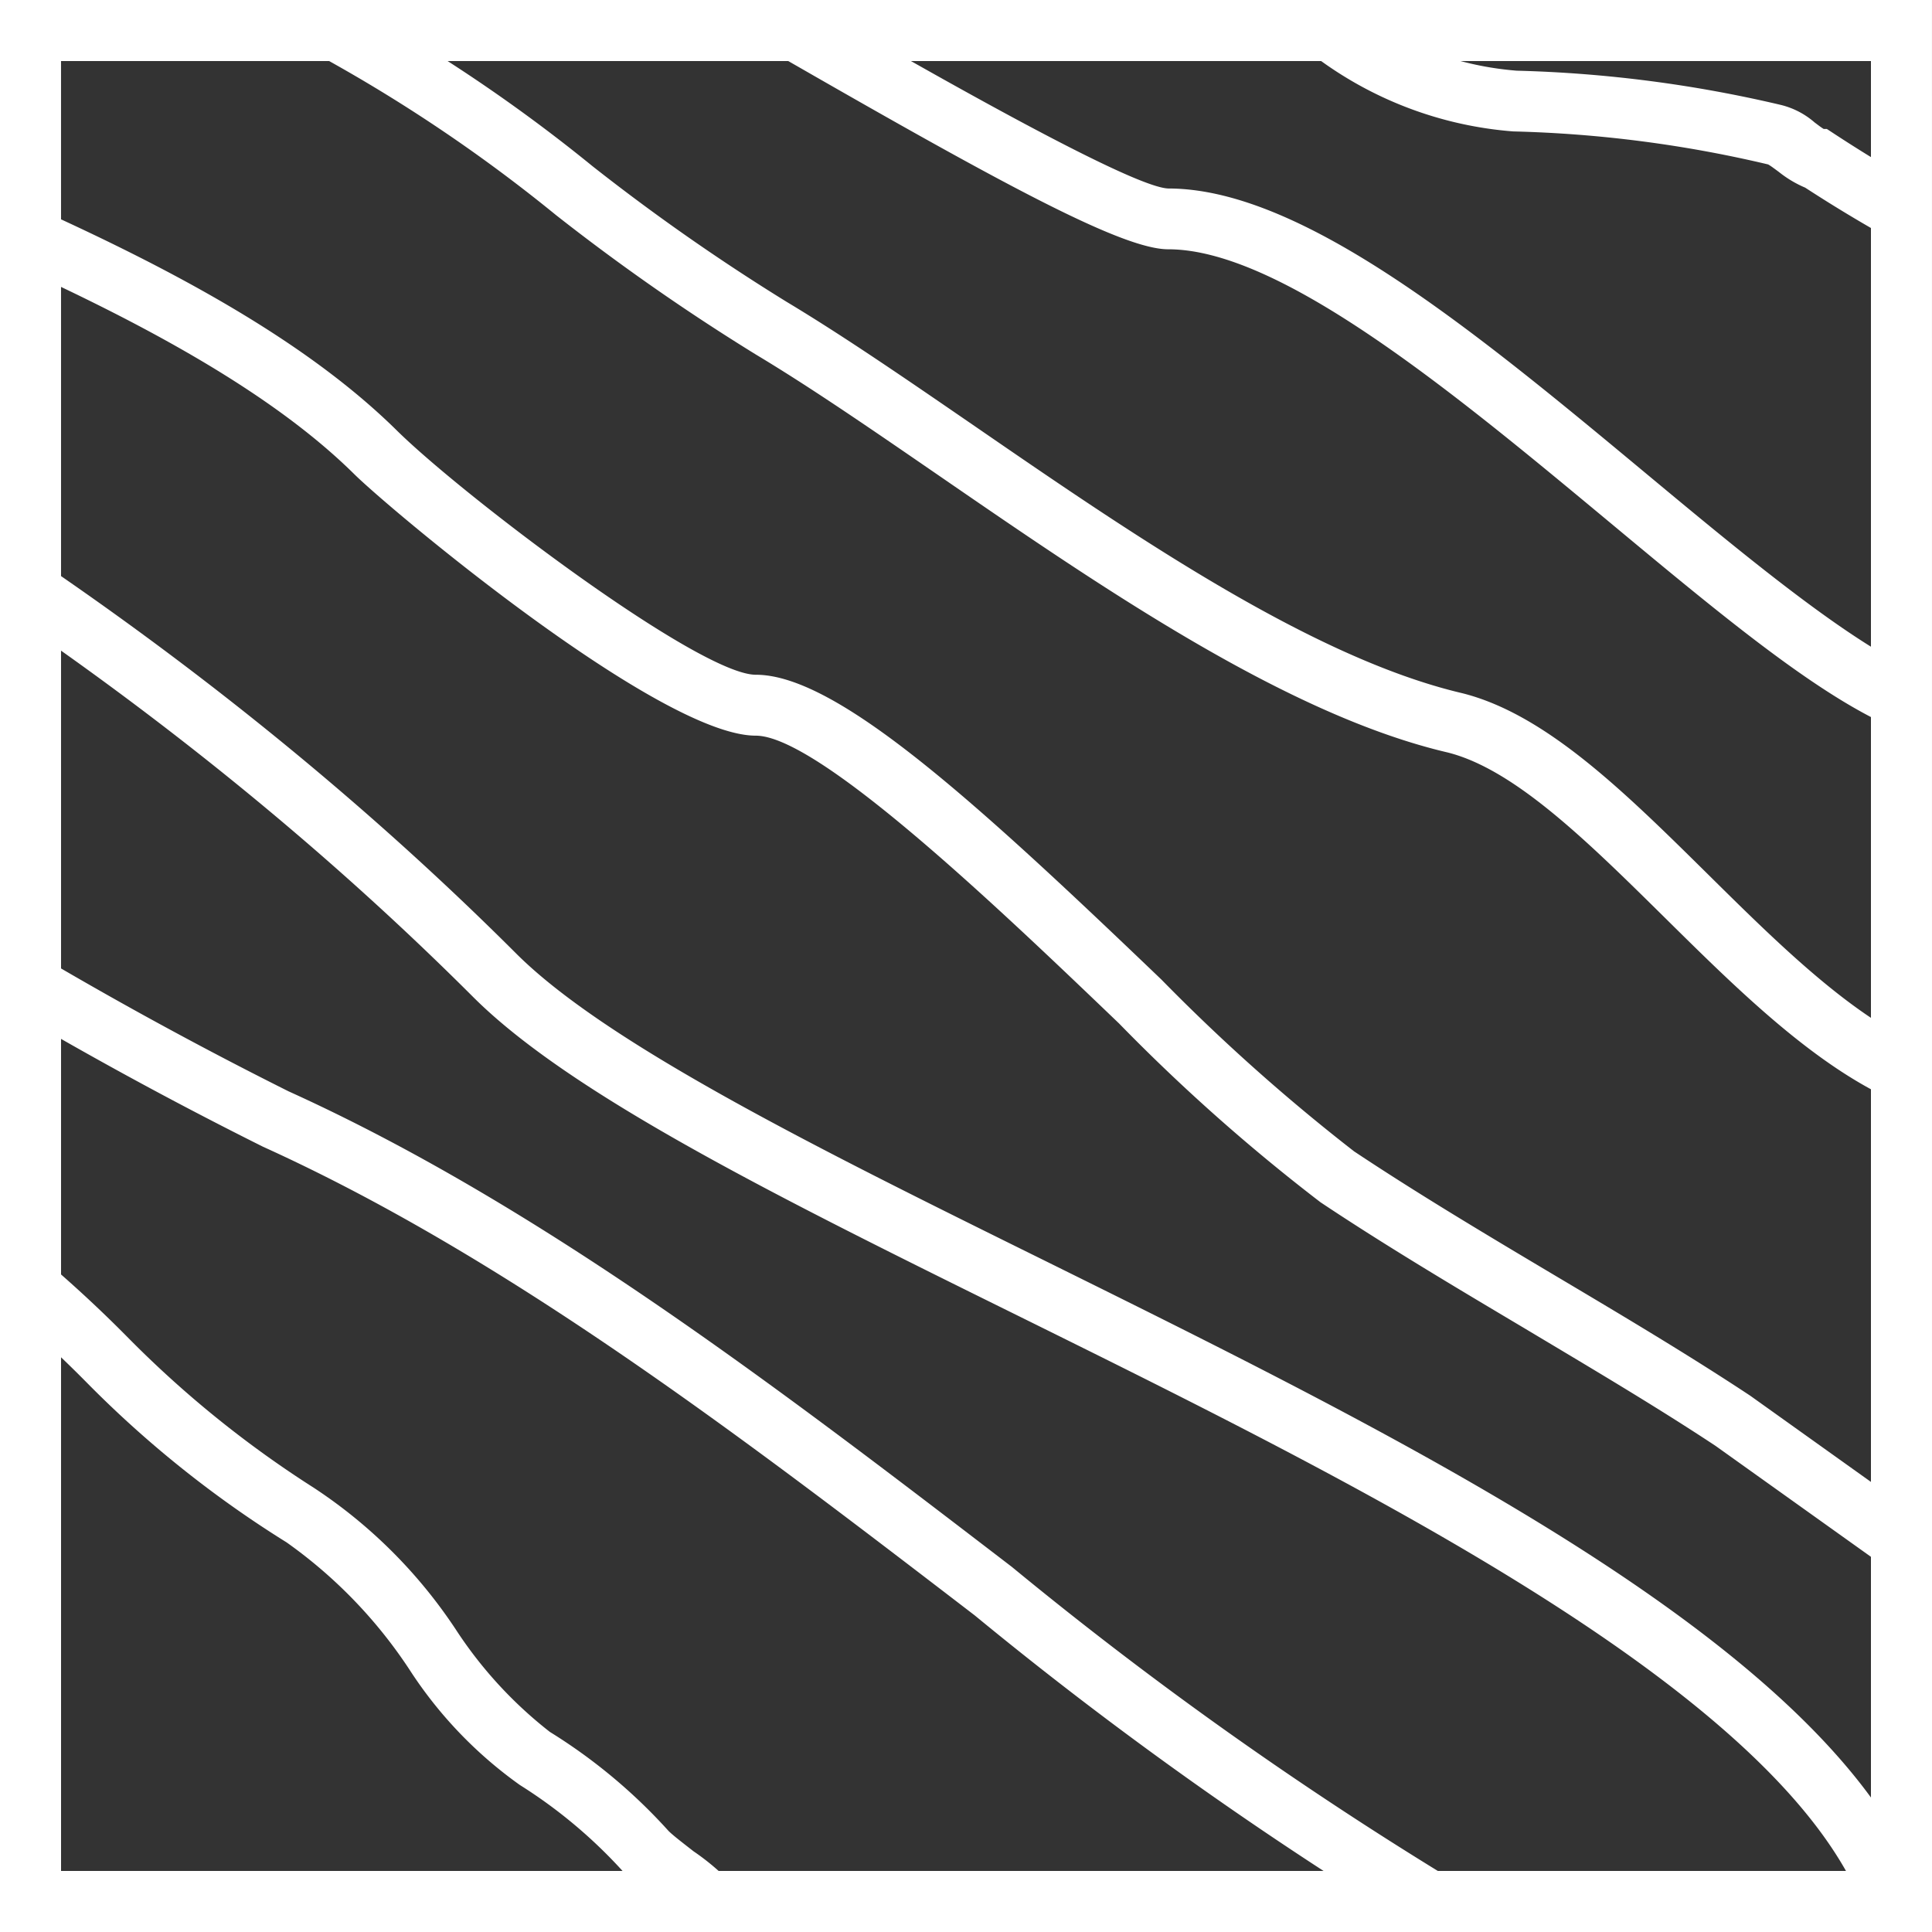 <svg xmlns="http://www.w3.org/2000/svg" xmlns:xlink="http://www.w3.org/1999/xlink" width="31.651" height="31.651" viewBox="0 0 31.651 31.651">
  <rect x="0" y="0" width="31.651" height="31.651" fill="#333333" stroke="none"/>
  <defs>
    <clipPath id="clip-path">
      <rect id="Rectángulo_4" data-name="Rectángulo 4" width="30.651" height="30.651" transform="translate(-212.498 291.381)" fill="none"/>
    </clipPath>
  </defs>
  <g id="ico-listones" transform="translate(212.998 -290.881)">
    <g id="Grupo_21" data-name="Grupo 21">
      <g id="Grupo_201" data-name="Grupo 201">
        <g id="Grupo_200" data-name="Grupo 200" clip-path="url(#clip-path)">
          <g id="Grupo_20" data-name="Grupo 20">
            <g id="Trazado_29" data-name="Trazado 29">
              <path id="Trazado_226" data-name="Trazado 226" d="M-187.448,323.852a63.2,63.2,0,0,1-9.583-6.508c-3.753-2.878-7.634-5.853-11.657-7.676a67.8,67.8,0,0,1-10.15-6.233c-5.971-4.166-12.144-8.473-20.008-8.473v-1c8.178,0,14.483,4.4,20.58,8.654a67.144,67.144,0,0,0,9.994,6.143c4.124,1.868,8.052,4.88,11.85,7.791a62.4,62.4,0,0,0,9.42,6.407Zm-13.485-.221-.268-.531a1.2,1.2,0,0,0-.3-.4l-.125-.166a5.051,5.051,0,0,0-.624-.535,6.351,6.351,0,0,1-.519-.434,8.071,8.071,0,0,0-1.712-1.441,6.954,6.954,0,0,1-1.811-1.894,7.812,7.812,0,0,0-2.011-2.081,17.793,17.793,0,0,1-3.269-2.613,20.64,20.64,0,0,0-4.3-3.337c-1.159-.567-2.39-1.21-3.683-1.884-6.527-3.4-14.652-7.646-22.114-6.624l-.136-.991c7.783-1.057,16.06,3.257,22.713,6.729,1.284.67,2.508,1.308,3.654,1.869a21.241,21.241,0,0,1,4.54,3.5,17.454,17.454,0,0,0,3.04,2.456,8.163,8.163,0,0,1,2.354,2.363,6.918,6.918,0,0,0,1.514,1.637,8.971,8.971,0,0,1,1.944,1.622c.077.077.239.2.41.334a3.863,3.863,0,0,1,.855.794,2.159,2.159,0,0,1,.479.661l.261.518Zm-25.988-.143a2.115,2.115,0,0,0-.557-1.114l-.459-.44a.535.535,0,0,1-.289-.4l-.27-.17a6.357,6.357,0,0,1-.666-.555,10.686,10.686,0,0,0-1.477-1.178l-2.41.01v-1h2.487c.392,0,.881.372,2.063,1.419.245.217.442.4.529.454l.52.341a.706.706,0,0,1,.191.344l.49.47a3.122,3.122,0,0,1,.834,1.654Zm45.708-.083h-1c0-4-7.821-7.86-14.1-10.965-3.933-1.943-7.329-3.621-8.939-5.231-7.262-7.257-17.371-12.74-28.465-15.438l.236-.972c11.27,2.74,21.546,8.318,28.936,15.7,1.493,1.493,4.982,3.217,8.675,5.041C-189,314.939-181.213,318.787-181.213,323.4Zm-43.437-4.171a5.846,5.846,0,0,0-.368-.625,1.825,1.825,0,0,0-.7-.634h-.457l-.135-.1a5.831,5.831,0,0,0-2.684-1.145,1.428,1.428,0,0,1-.467-.173,1.721,1.721,0,0,0-.214-.1,12.4,12.4,0,0,1-1.875-.659,13.671,13.671,0,0,0-1.626-.593l.253-.967a14.166,14.166,0,0,1,1.754.636,12.674,12.674,0,0,0,1.645.6,1.654,1.654,0,0,1,.506.189,1.967,1.967,0,0,0,.184.086,6.767,6.767,0,0,1,3,1.232l.437.043a2.807,2.807,0,0,1,1.215,1.039,6.786,6.786,0,0,1,.427.724Zm44.022-1.621-4.265-3.045c-.993-.657-2.084-1.3-3.138-1.931-1.115-.663-2.267-1.348-3.334-2.06a30.618,30.618,0,0,1-3.3-2.929c-1.96-1.878-4.924-4.715-5.952-4.715-1.567,0-5.947-3.667-6.57-4.277-2.067-2.049-5.9-3.618-9.274-5a54.186,54.186,0,0,1-5.107-2.285l-.138-.075.5-.865.107.058a53.7,53.7,0,0,0,5.015,2.242c3.634,1.489,7.392,3.028,9.6,5.215,1.108,1.085,4.947,3.989,5.868,3.989,1.327,0,3.591,2.069,6.644,4.993a31.341,31.341,0,0,0,3.157,2.815c1.052.7,2.192,1.38,3.295,2.036,1.065.633,2.167,1.287,3.195,1.967l4.278,3.055Zm-38.719-2.7c-1.68-1.982-3.224-2.546-5.561-3.4-.609-.223-1.262-.462-1.975-.747-.48-.2-1-.412-1.551-.641-3.722-1.553-8.825-3.68-12.3-3.326l-.1-.995c3.731-.379,8.961,1.8,12.782,3.4.548.228,1.064.443,1.54.636.7.281,1.344.516,1.945.735,2.4.876,4.129,1.509,5.98,3.694Zm38.991-5.621a3.059,3.059,0,0,1-.4-.025c-1.8-.221-3.413-1.815-4.974-3.358-1.262-1.245-2.453-2.423-3.549-2.7-2.637-.616-5.657-2.693-8.322-4.526-1.081-.743-2.1-1.446-3.014-1.994a35.173,35.173,0,0,1-3.274-2.284,25.638,25.638,0,0,0-4.649-3.019l.238-.988.133.058a26.443,26.443,0,0,1,4.88,3.151,34.009,34.009,0,0,0,3.181,2.222c.944.567,1.977,1.278,3.072,2.03,2.591,1.783,5.529,3.8,7.99,4.378,1.369.343,2.655,1.613,4.017,2.958,1.441,1.425,2.933,2.9,4.393,3.077a1.6,1.6,0,0,0,.29.017l.008,1Zm-.5-6.215c-1.4,0-3.352-1.626-5.793-3.657-2.512-2.088-5.359-4.455-7.21-4.455-.715,0-2.521-.961-5.821-2.852-.552-.317-1.016-.582-1.308-.74l.336-.953.055.03c.38.2.852.473,1.415.8,1.412.809,4.718,2.7,5.324,2.719,2.212,0,5.077,2.383,7.848,4.687,2.005,1.667,4.279,3.557,5.252,3.418a.411.411,0,0,0,.163-.057l.524.852a1.38,1.38,0,0,1-.551.2A1.655,1.655,0,0,1-180.861,303.074Zm.444-7.56a2.946,2.946,0,0,1-.427-.1,23.912,23.912,0,0,1-2.586-1.462,1.83,1.83,0,0,1-.433-.259c-.062-.045-.122-.092-.173-.121a20.2,20.2,0,0,0-4.176-.541,6.192,6.192,0,0,1-3.849-1.743l-.073-.073.71-.7.068.068a5.169,5.169,0,0,0,3.2,1.453,21.154,21.154,0,0,1,4.328.561,1.315,1.315,0,0,1,.554.288c.052.038.1.077.148.106h.052l.125.082a23.733,23.733,0,0,0,2.481,1.42c.021,0,.116.023.211.038Z" fill="#fff"/>
            </g>
          </g>
        </g>
      </g>
    </g>
    <g id="Rectángulo_26" data-name="Rectángulo 26">
      <path id="Trazado_227" data-name="Trazado 227" d="M-181.347,322.532H-213V290.881h31.651Zm-30.651-1h29.651V291.881H-212Z" fill="#fff"/>
    </g>
    <g id="Rectángulo_27" data-name="Rectángulo 27">
      <path id="Trazado_228" data-name="Trazado 228" d="M-181.347,322.532H-213V290.881h31.651Zm-30.651-1h29.651V291.881H-212Z" fill="#fff"/>
    </g>
  </g>
</svg>

